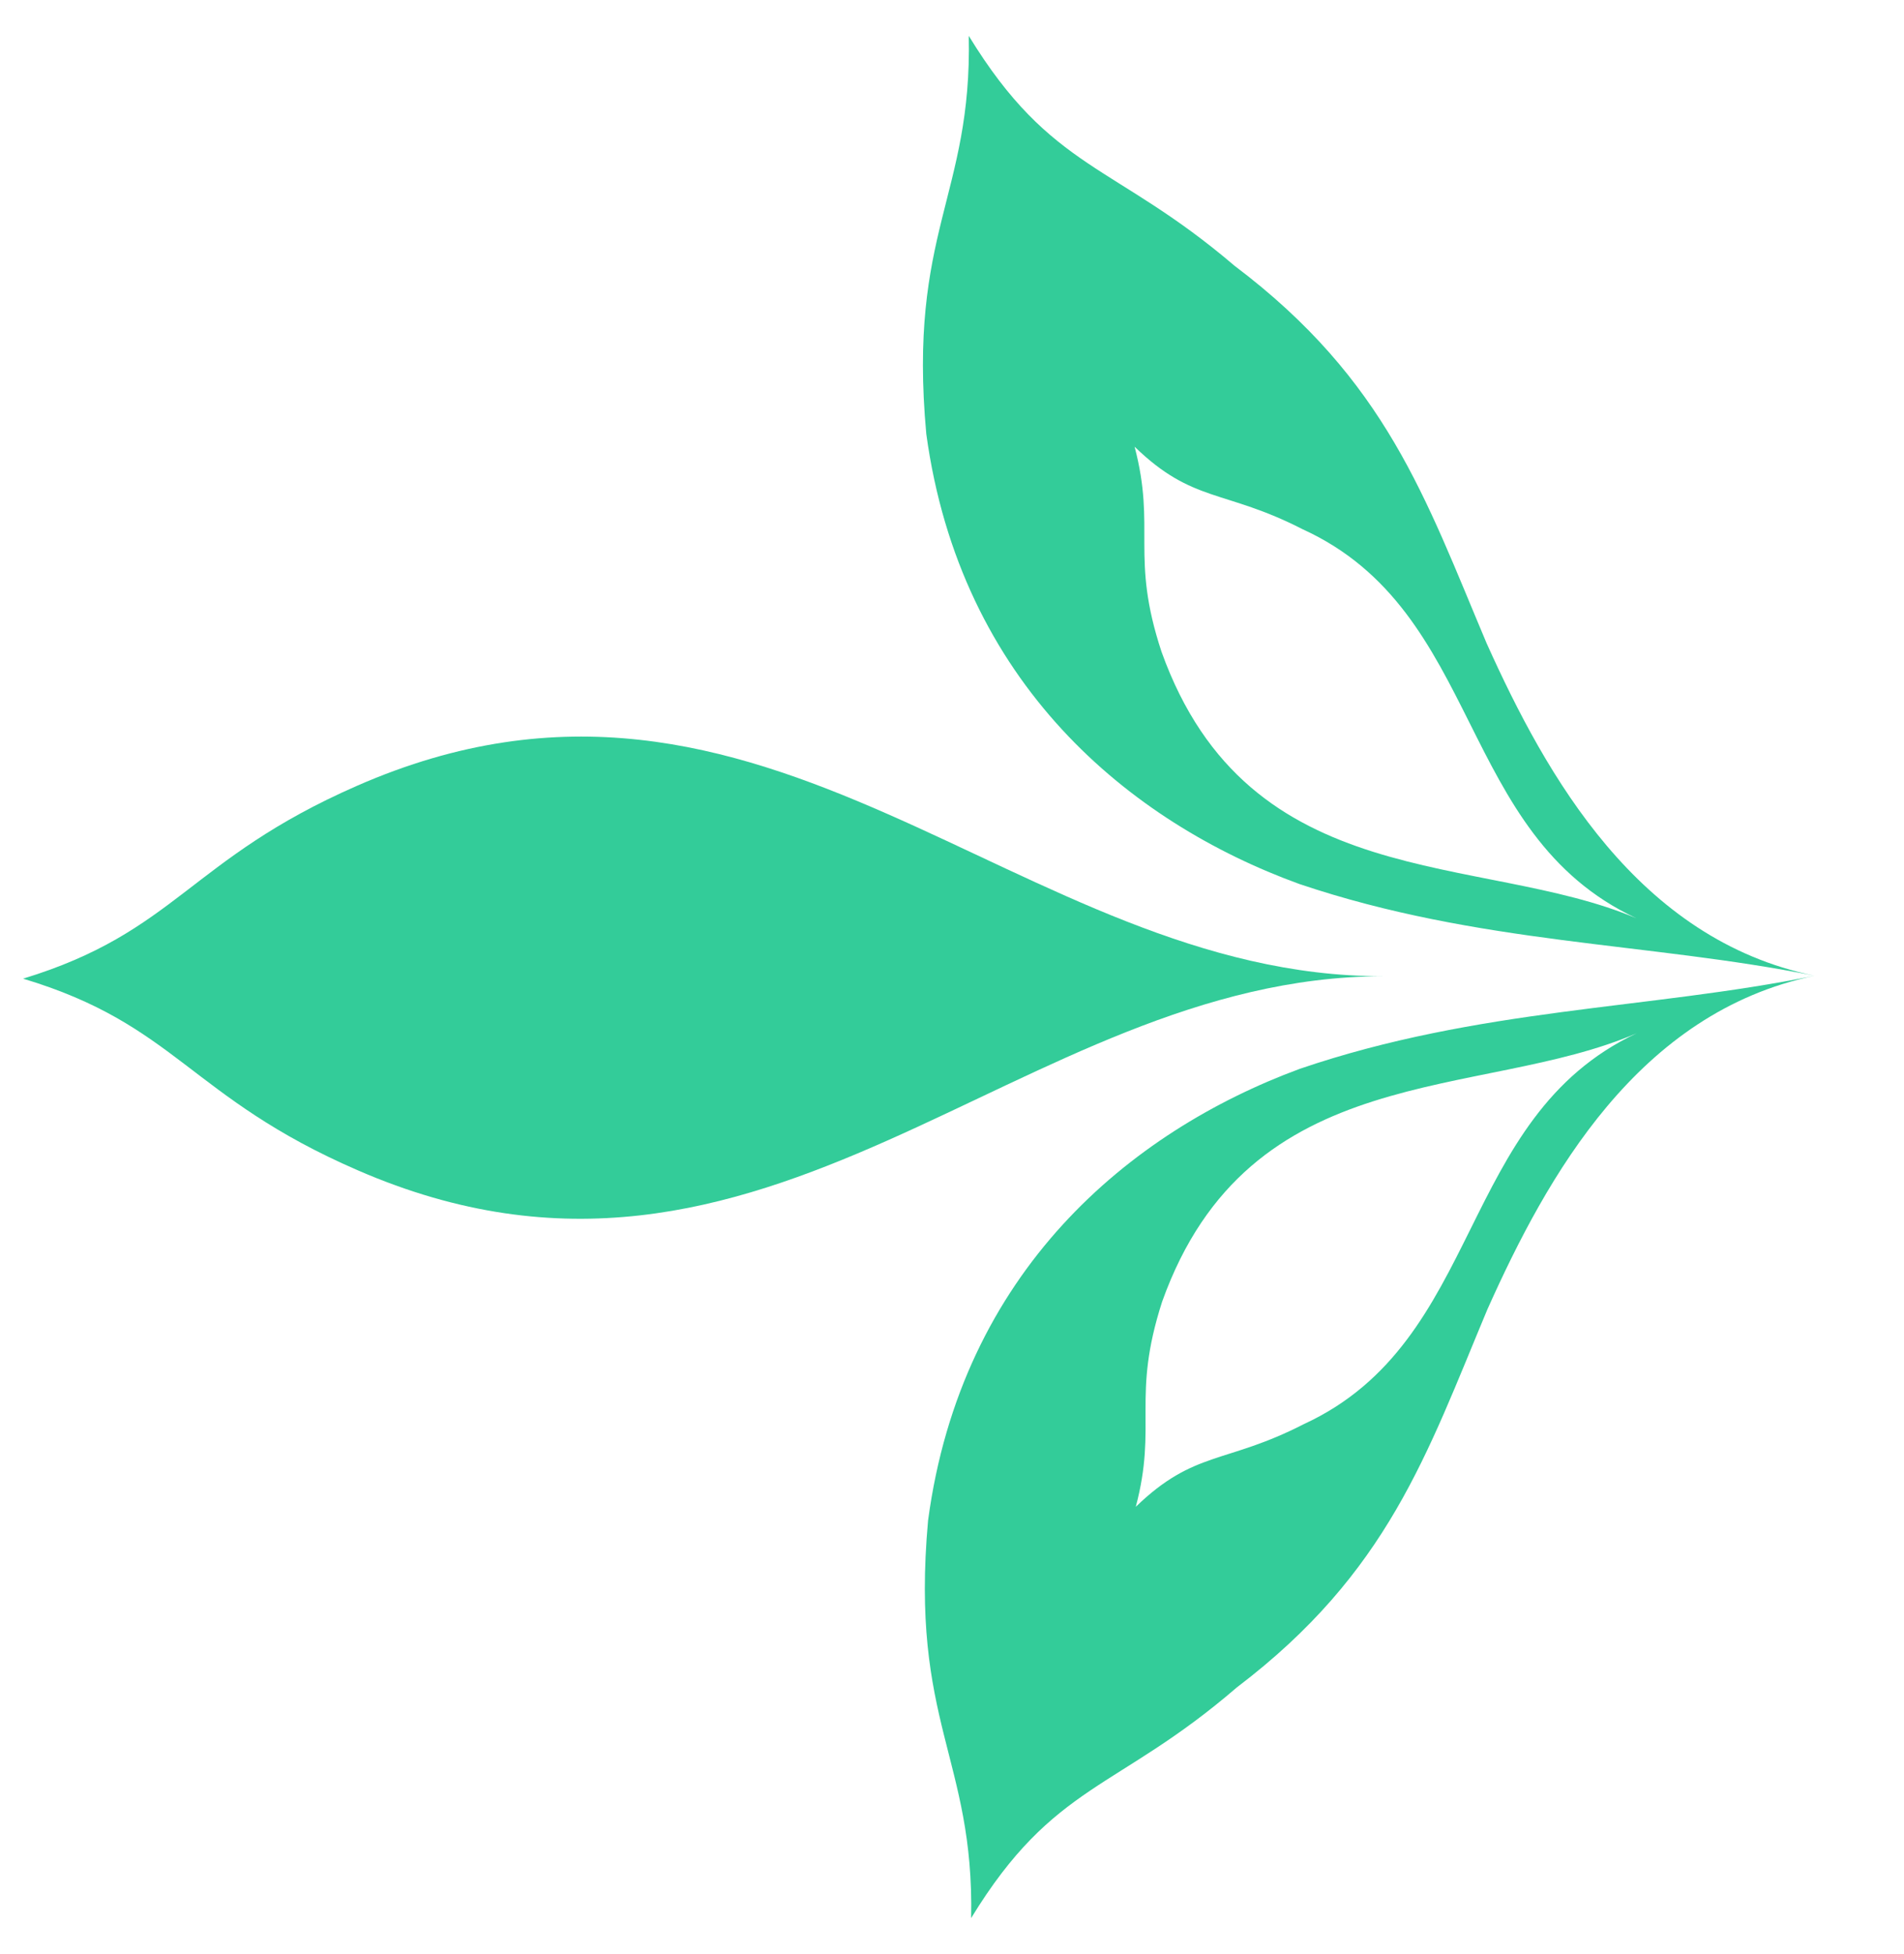 <?xml version="1.0" encoding="utf-8"?>
<!-- Generator: Adobe Illustrator 16.0.0, SVG Export Plug-In . SVG Version: 6.00 Build 0)  -->
<!DOCTYPE svg PUBLIC "-//W3C//DTD SVG 1.1//EN" "http://www.w3.org/Graphics/SVG/1.1/DTD/svg11.dtd">
<svg version="1.1" id="Layer_1" xmlns="http://www.w3.org/2000/svg" xmlns:xlink="http://www.w3.org/1999/xlink" x="0px" y="0px"
	 width="38.5px" height="39.5px" viewBox="0 0 38.5 39.5" enable-background="new 0 0 38.5 39.5" xml:space="preserve">
<g>
	<g>
		<path fill="#33CC99" d="M26.34,10.699c-1.584-0.812-2.216-0.522-3.398-1.669c0.439,1.665-0.094,2.215,0.545,4.147
			c1.772,4.939,6.433,4.044,9.604,5.387C29.439,16.863,29.999,12.367,26.34,10.699 M36.693,19.725
			c-3.379-0.679-6.775-0.628-10.418-1.854c-3.448-1.252-6.857-4.066-7.545-9.099c-0.375-4.083,0.928-4.81,0.859-8.047
			c1.677,2.743,2.942,2.571,5.373,4.647c3.072,2.317,3.858,4.694,5.097,7.629C31.271,15.696,33.122,18.993,36.693,19.725"/>
		<path fill="#33CC99" d="M23.499,26.314c-0.626,1.94-0.091,2.483-0.533,4.147c1.188-1.149,1.817-0.86,3.399-1.672
			c3.652-1.683,3.085-6.187,6.729-7.901C29.923,22.258,25.268,21.372,23.499,26.314 M36.693,19.725
			c-3.571,0.742-5.406,4.042-6.616,6.742c-1.228,2.932-2.007,5.322-5.069,7.646c-2.425,2.092-3.693,1.916-5.371,4.662
			c0.064-3.23-1.238-3.953-0.871-8.037c0.672-5.033,4.071-7.859,7.516-9.131C29.915,20.37,33.316,20.411,36.693,19.725"/>
		<path fill="#33CC99" d="M7.215,15.887c8.299-3.639,13.371,3.858,20.748,3.848c-7.377,0.01-12.424,7.537-20.736,3.92
			c-3.4-1.476-3.658-2.94-6.76-3.871C3.566,18.839,3.818,17.375,7.215,15.887"/>
	</g>
</g>
</svg>
